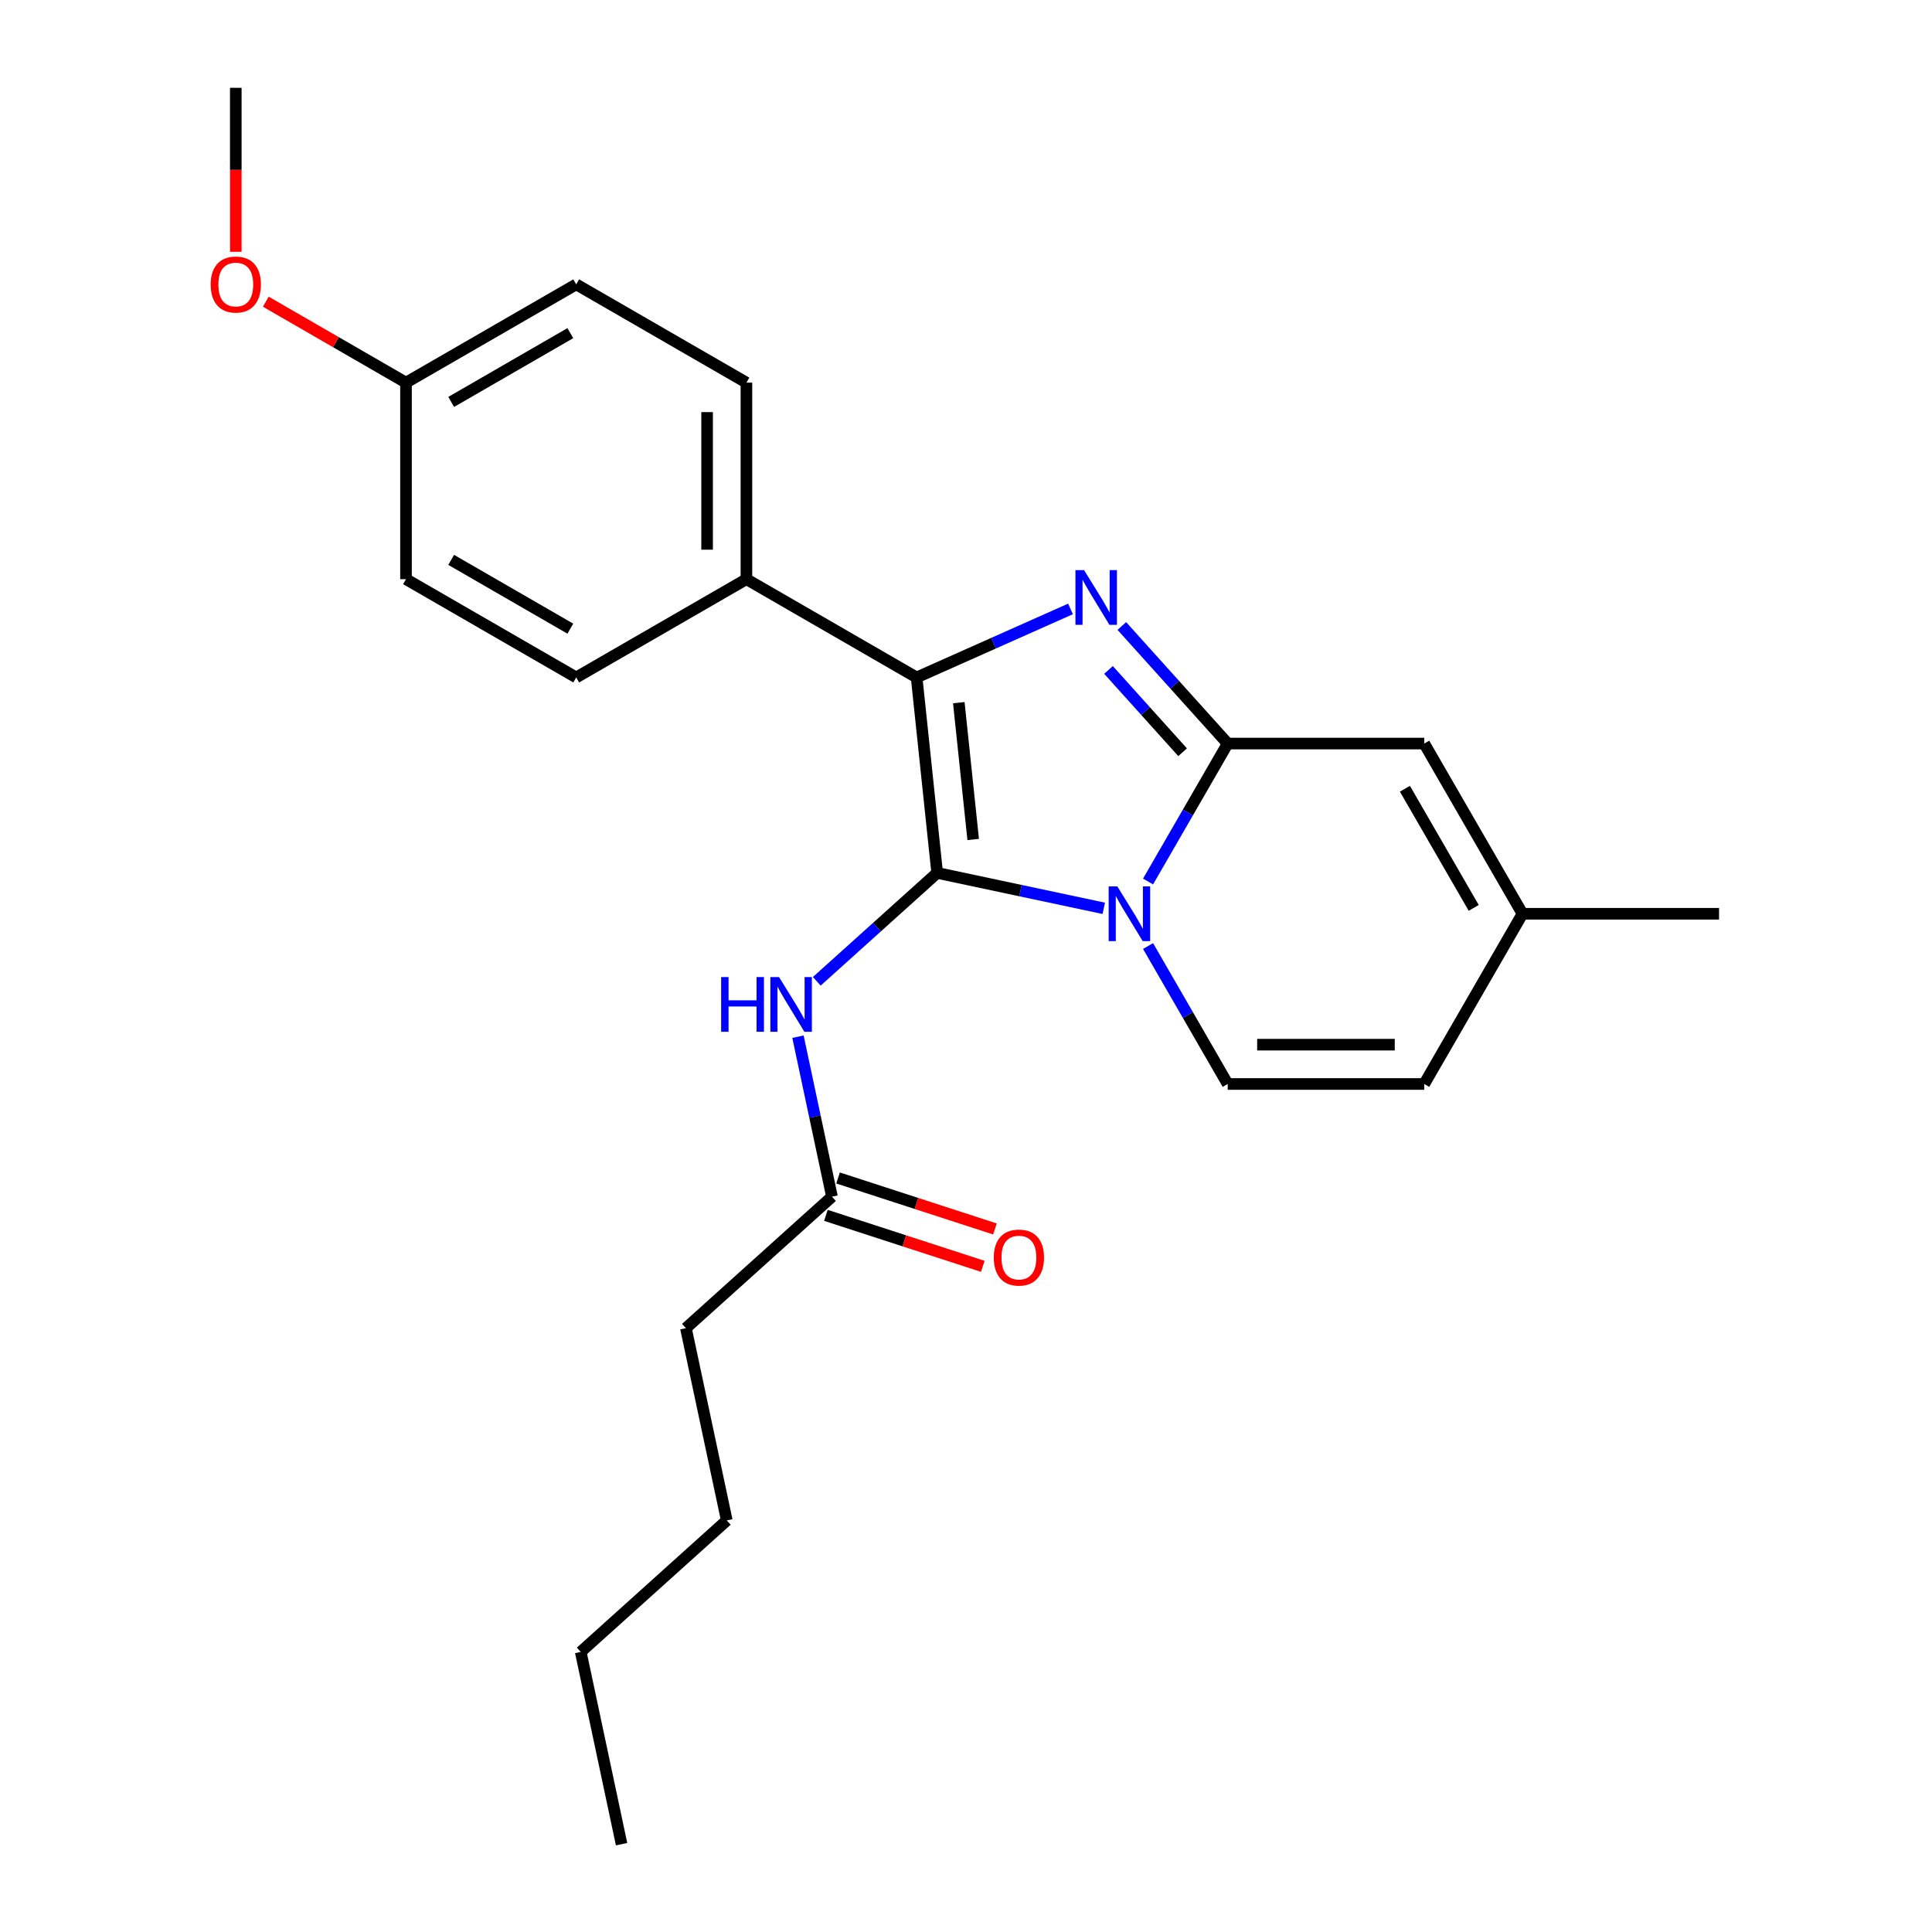 <?xml version='1.0' encoding='iso-8859-1'?>
<svg version='1.1' baseProfile='full'
              xmlns='http://www.w3.org/2000/svg'
                      xmlns:rdkit='http://www.rdkit.org/xml'
                      xmlns:xlink='http://www.w3.org/1999/xlink'
                  xml:space='preserve'
width='1000px' height='1000px' viewBox='0 0 1000 1000'>
<!-- END OF HEADER -->
<rect style='opacity:1.0;fill:#FFFFFF;stroke:none' width='1000' height='1000' x='0' y='0'> </rect>
<path class='bond-0' d='M 355.03,687.462 L 376.181,786.969' style='fill:none;fill-rule:evenodd;stroke:#000000;stroke-width:6px;stroke-linecap:butt;stroke-linejoin:miter;stroke-opacity:1' />
<path class='bond-1' d='M 355.03,687.462 L 430.63,619.392' style='fill:none;fill-rule:evenodd;stroke:#000000;stroke-width:6px;stroke-linecap:butt;stroke-linejoin:miter;stroke-opacity:1' />
<path class='bond-2' d='M 413.03,536.589 L 421.83,577.99' style='fill:none;fill-rule:evenodd;stroke:#0000FF;stroke-width:6px;stroke-linecap:butt;stroke-linejoin:miter;stroke-opacity:1' />
<path class='bond-2' d='M 421.83,577.99 L 430.63,619.392' style='fill:none;fill-rule:evenodd;stroke:#000000;stroke-width:6px;stroke-linecap:butt;stroke-linejoin:miter;stroke-opacity:1' />
<path class='bond-3' d='M 422.763,507.925 L 453.921,479.87' style='fill:none;fill-rule:evenodd;stroke:#0000FF;stroke-width:6px;stroke-linecap:butt;stroke-linejoin:miter;stroke-opacity:1' />
<path class='bond-3' d='M 453.921,479.87 L 485.079,451.815' style='fill:none;fill-rule:evenodd;stroke:#000000;stroke-width:6px;stroke-linecap:butt;stroke-linejoin:miter;stroke-opacity:1' />
<path class='bond-4' d='M 427.486,629.067 L 468.09,642.26' style='fill:none;fill-rule:evenodd;stroke:#000000;stroke-width:6px;stroke-linecap:butt;stroke-linejoin:miter;stroke-opacity:1' />
<path class='bond-4' d='M 468.09,642.26 L 508.694,655.453' style='fill:none;fill-rule:evenodd;stroke:#FF0000;stroke-width:6px;stroke-linecap:butt;stroke-linejoin:miter;stroke-opacity:1' />
<path class='bond-4' d='M 433.774,609.717 L 474.377,622.91' style='fill:none;fill-rule:evenodd;stroke:#000000;stroke-width:6px;stroke-linecap:butt;stroke-linejoin:miter;stroke-opacity:1' />
<path class='bond-4' d='M 474.377,622.91 L 514.981,636.103' style='fill:none;fill-rule:evenodd;stroke:#FF0000;stroke-width:6px;stroke-linecap:butt;stroke-linejoin:miter;stroke-opacity:1' />
<path class='bond-5' d='M 376.181,786.969 L 300.581,855.039' style='fill:none;fill-rule:evenodd;stroke:#000000;stroke-width:6px;stroke-linecap:butt;stroke-linejoin:miter;stroke-opacity:1' />
<path class='bond-6' d='M 788.044,472.966 L 737.18,561.066' style='fill:none;fill-rule:evenodd;stroke:#000000;stroke-width:6px;stroke-linecap:butt;stroke-linejoin:miter;stroke-opacity:1' />
<path class='bond-7' d='M 788.044,472.966 L 737.18,384.866' style='fill:none;fill-rule:evenodd;stroke:#000000;stroke-width:6px;stroke-linecap:butt;stroke-linejoin:miter;stroke-opacity:1' />
<path class='bond-7' d='M 762.795,469.924 L 727.189,408.254' style='fill:none;fill-rule:evenodd;stroke:#000000;stroke-width:6px;stroke-linecap:butt;stroke-linejoin:miter;stroke-opacity:1' />
<path class='bond-8' d='M 788.044,472.966 L 889.774,472.966' style='fill:none;fill-rule:evenodd;stroke:#000000;stroke-width:6px;stroke-linecap:butt;stroke-linejoin:miter;stroke-opacity:1' />
<path class='bond-9' d='M 737.18,561.066 L 635.45,561.066' style='fill:none;fill-rule:evenodd;stroke:#000000;stroke-width:6px;stroke-linecap:butt;stroke-linejoin:miter;stroke-opacity:1' />
<path class='bond-9' d='M 721.92,540.72 L 650.71,540.72' style='fill:none;fill-rule:evenodd;stroke:#000000;stroke-width:6px;stroke-linecap:butt;stroke-linejoin:miter;stroke-opacity:1' />
<path class='bond-10' d='M 635.45,561.066 L 614.84,525.368' style='fill:none;fill-rule:evenodd;stroke:#000000;stroke-width:6px;stroke-linecap:butt;stroke-linejoin:miter;stroke-opacity:1' />
<path class='bond-10' d='M 614.84,525.368 L 594.229,489.669' style='fill:none;fill-rule:evenodd;stroke:#0000FF;stroke-width:6px;stroke-linecap:butt;stroke-linejoin:miter;stroke-opacity:1' />
<path class='bond-11' d='M 737.18,384.866 L 635.45,384.866' style='fill:none;fill-rule:evenodd;stroke:#000000;stroke-width:6px;stroke-linecap:butt;stroke-linejoin:miter;stroke-opacity:1' />
<path class='bond-12' d='M 635.45,384.866 L 614.84,420.564' style='fill:none;fill-rule:evenodd;stroke:#000000;stroke-width:6px;stroke-linecap:butt;stroke-linejoin:miter;stroke-opacity:1' />
<path class='bond-12' d='M 614.84,420.564 L 594.229,456.263' style='fill:none;fill-rule:evenodd;stroke:#0000FF;stroke-width:6px;stroke-linecap:butt;stroke-linejoin:miter;stroke-opacity:1' />
<path class='bond-13' d='M 635.45,384.866 L 608.057,354.442' style='fill:none;fill-rule:evenodd;stroke:#000000;stroke-width:6px;stroke-linecap:butt;stroke-linejoin:miter;stroke-opacity:1' />
<path class='bond-13' d='M 608.057,354.442 L 580.663,324.018' style='fill:none;fill-rule:evenodd;stroke:#0000FF;stroke-width:6px;stroke-linecap:butt;stroke-linejoin:miter;stroke-opacity:1' />
<path class='bond-13' d='M 612.112,389.353 L 592.937,368.056' style='fill:none;fill-rule:evenodd;stroke:#000000;stroke-width:6px;stroke-linecap:butt;stroke-linejoin:miter;stroke-opacity:1' />
<path class='bond-13' d='M 592.937,368.056 L 573.761,346.76' style='fill:none;fill-rule:evenodd;stroke:#0000FF;stroke-width:6px;stroke-linecap:butt;stroke-linejoin:miter;stroke-opacity:1' />
<path class='bond-14' d='M 571.302,470.142 L 528.191,460.979' style='fill:none;fill-rule:evenodd;stroke:#0000FF;stroke-width:6px;stroke-linecap:butt;stroke-linejoin:miter;stroke-opacity:1' />
<path class='bond-14' d='M 528.191,460.979 L 485.079,451.815' style='fill:none;fill-rule:evenodd;stroke:#000000;stroke-width:6px;stroke-linecap:butt;stroke-linejoin:miter;stroke-opacity:1' />
<path class='bond-15' d='M 485.079,451.815 L 474.445,350.643' style='fill:none;fill-rule:evenodd;stroke:#000000;stroke-width:6px;stroke-linecap:butt;stroke-linejoin:miter;stroke-opacity:1' />
<path class='bond-15' d='M 503.718,434.513 L 496.275,363.692' style='fill:none;fill-rule:evenodd;stroke:#000000;stroke-width:6px;stroke-linecap:butt;stroke-linejoin:miter;stroke-opacity:1' />
<path class='bond-16' d='M 474.445,350.643 L 514.271,332.911' style='fill:none;fill-rule:evenodd;stroke:#000000;stroke-width:6px;stroke-linecap:butt;stroke-linejoin:miter;stroke-opacity:1' />
<path class='bond-16' d='M 514.271,332.911 L 554.097,315.18' style='fill:none;fill-rule:evenodd;stroke:#0000FF;stroke-width:6px;stroke-linecap:butt;stroke-linejoin:miter;stroke-opacity:1' />
<path class='bond-17' d='M 474.445,350.643 L 386.345,299.778' style='fill:none;fill-rule:evenodd;stroke:#000000;stroke-width:6px;stroke-linecap:butt;stroke-linejoin:miter;stroke-opacity:1' />
<path class='bond-18' d='M 386.345,299.778 L 386.345,198.049' style='fill:none;fill-rule:evenodd;stroke:#000000;stroke-width:6px;stroke-linecap:butt;stroke-linejoin:miter;stroke-opacity:1' />
<path class='bond-18' d='M 365.999,284.519 L 365.999,213.308' style='fill:none;fill-rule:evenodd;stroke:#000000;stroke-width:6px;stroke-linecap:butt;stroke-linejoin:miter;stroke-opacity:1' />
<path class='bond-19' d='M 386.345,299.778 L 298.245,350.643' style='fill:none;fill-rule:evenodd;stroke:#000000;stroke-width:6px;stroke-linecap:butt;stroke-linejoin:miter;stroke-opacity:1' />
<path class='bond-20' d='M 386.345,198.049 L 298.245,147.184' style='fill:none;fill-rule:evenodd;stroke:#000000;stroke-width:6px;stroke-linecap:butt;stroke-linejoin:miter;stroke-opacity:1' />
<path class='bond-21' d='M 298.245,147.184 L 210.145,198.049' style='fill:none;fill-rule:evenodd;stroke:#000000;stroke-width:6px;stroke-linecap:butt;stroke-linejoin:miter;stroke-opacity:1' />
<path class='bond-21' d='M 295.203,172.434 L 233.533,208.039' style='fill:none;fill-rule:evenodd;stroke:#000000;stroke-width:6px;stroke-linecap:butt;stroke-linejoin:miter;stroke-opacity:1' />
<path class='bond-22' d='M 210.145,198.049 L 210.145,299.778' style='fill:none;fill-rule:evenodd;stroke:#000000;stroke-width:6px;stroke-linecap:butt;stroke-linejoin:miter;stroke-opacity:1' />
<path class='bond-23' d='M 210.145,198.049 L 173.866,177.103' style='fill:none;fill-rule:evenodd;stroke:#000000;stroke-width:6px;stroke-linecap:butt;stroke-linejoin:miter;stroke-opacity:1' />
<path class='bond-23' d='M 173.866,177.103 L 137.587,156.158' style='fill:none;fill-rule:evenodd;stroke:#FF0000;stroke-width:6px;stroke-linecap:butt;stroke-linejoin:miter;stroke-opacity:1' />
<path class='bond-24' d='M 210.145,299.778 L 298.245,350.643' style='fill:none;fill-rule:evenodd;stroke:#000000;stroke-width:6px;stroke-linecap:butt;stroke-linejoin:miter;stroke-opacity:1' />
<path class='bond-24' d='M 233.533,289.788 L 295.203,325.393' style='fill:none;fill-rule:evenodd;stroke:#000000;stroke-width:6px;stroke-linecap:butt;stroke-linejoin:miter;stroke-opacity:1' />
<path class='bond-25' d='M 122.044,130.321 L 122.044,87.888' style='fill:none;fill-rule:evenodd;stroke:#FF0000;stroke-width:6px;stroke-linecap:butt;stroke-linejoin:miter;stroke-opacity:1' />
<path class='bond-25' d='M 122.044,87.888 L 122.044,45.455' style='fill:none;fill-rule:evenodd;stroke:#000000;stroke-width:6px;stroke-linecap:butt;stroke-linejoin:miter;stroke-opacity:1' />
<path class='bond-26' d='M 300.581,855.039 L 321.732,954.545' style='fill:none;fill-rule:evenodd;stroke:#000000;stroke-width:6px;stroke-linecap:butt;stroke-linejoin:miter;stroke-opacity:1' />
<path  class='atom-1' d='M 373.259 505.725
L 377.099 505.725
L 377.099 517.765
L 391.579 517.765
L 391.579 505.725
L 395.419 505.725
L 395.419 534.045
L 391.579 534.045
L 391.579 520.965
L 377.099 520.965
L 377.099 534.045
L 373.259 534.045
L 373.259 505.725
' fill='#0000FF'/>
<path  class='atom-1' d='M 403.219 505.725
L 412.499 520.725
Q 413.419 522.205, 414.899 524.885
Q 416.379 527.565, 416.459 527.725
L 416.459 505.725
L 420.219 505.725
L 420.219 534.045
L 416.339 534.045
L 406.379 517.645
Q 405.219 515.725, 403.979 513.525
Q 402.779 511.325, 402.419 510.645
L 402.419 534.045
L 398.739 534.045
L 398.739 505.725
L 403.219 505.725
' fill='#0000FF'/>
<path  class='atom-3' d='M 514.381 650.908
Q 514.381 644.108, 517.741 640.308
Q 521.101 636.508, 527.381 636.508
Q 533.661 636.508, 537.021 640.308
Q 540.381 644.108, 540.381 650.908
Q 540.381 657.788, 536.981 661.708
Q 533.581 665.588, 527.381 665.588
Q 521.141 665.588, 517.741 661.708
Q 514.381 657.828, 514.381 650.908
M 527.381 662.388
Q 531.701 662.388, 534.021 659.508
Q 536.381 656.588, 536.381 650.908
Q 536.381 645.348, 534.021 642.548
Q 531.701 639.708, 527.381 639.708
Q 523.061 639.708, 520.701 642.508
Q 518.381 645.308, 518.381 650.908
Q 518.381 656.628, 520.701 659.508
Q 523.061 662.388, 527.381 662.388
' fill='#FF0000'/>
<path  class='atom-10' d='M 578.326 458.806
L 587.606 473.806
Q 588.526 475.286, 590.006 477.966
Q 591.486 480.646, 591.566 480.806
L 591.566 458.806
L 595.326 458.806
L 595.326 487.126
L 591.446 487.126
L 581.486 470.726
Q 580.326 468.806, 579.086 466.606
Q 577.886 464.406, 577.526 463.726
L 577.526 487.126
L 573.846 487.126
L 573.846 458.806
L 578.326 458.806
' fill='#0000FF'/>
<path  class='atom-13' d='M 561.12 295.106
L 570.4 310.106
Q 571.32 311.586, 572.8 314.266
Q 574.28 316.946, 574.36 317.106
L 574.36 295.106
L 578.12 295.106
L 578.12 323.426
L 574.24 323.426
L 564.28 307.026
Q 563.12 305.106, 561.88 302.906
Q 560.68 300.706, 560.32 300.026
L 560.32 323.426
L 556.64 323.426
L 556.64 295.106
L 561.12 295.106
' fill='#0000FF'/>
<path  class='atom-21' d='M 109.044 147.264
Q 109.044 140.464, 112.404 136.664
Q 115.764 132.864, 122.044 132.864
Q 128.324 132.864, 131.684 136.664
Q 135.044 140.464, 135.044 147.264
Q 135.044 154.144, 131.644 158.064
Q 128.244 161.944, 122.044 161.944
Q 115.804 161.944, 112.404 158.064
Q 109.044 154.184, 109.044 147.264
M 122.044 158.744
Q 126.364 158.744, 128.684 155.864
Q 131.044 152.944, 131.044 147.264
Q 131.044 141.704, 128.684 138.904
Q 126.364 136.064, 122.044 136.064
Q 117.724 136.064, 115.364 138.864
Q 113.044 141.664, 113.044 147.264
Q 113.044 152.984, 115.364 155.864
Q 117.724 158.744, 122.044 158.744
' fill='#FF0000'/>
</svg>
